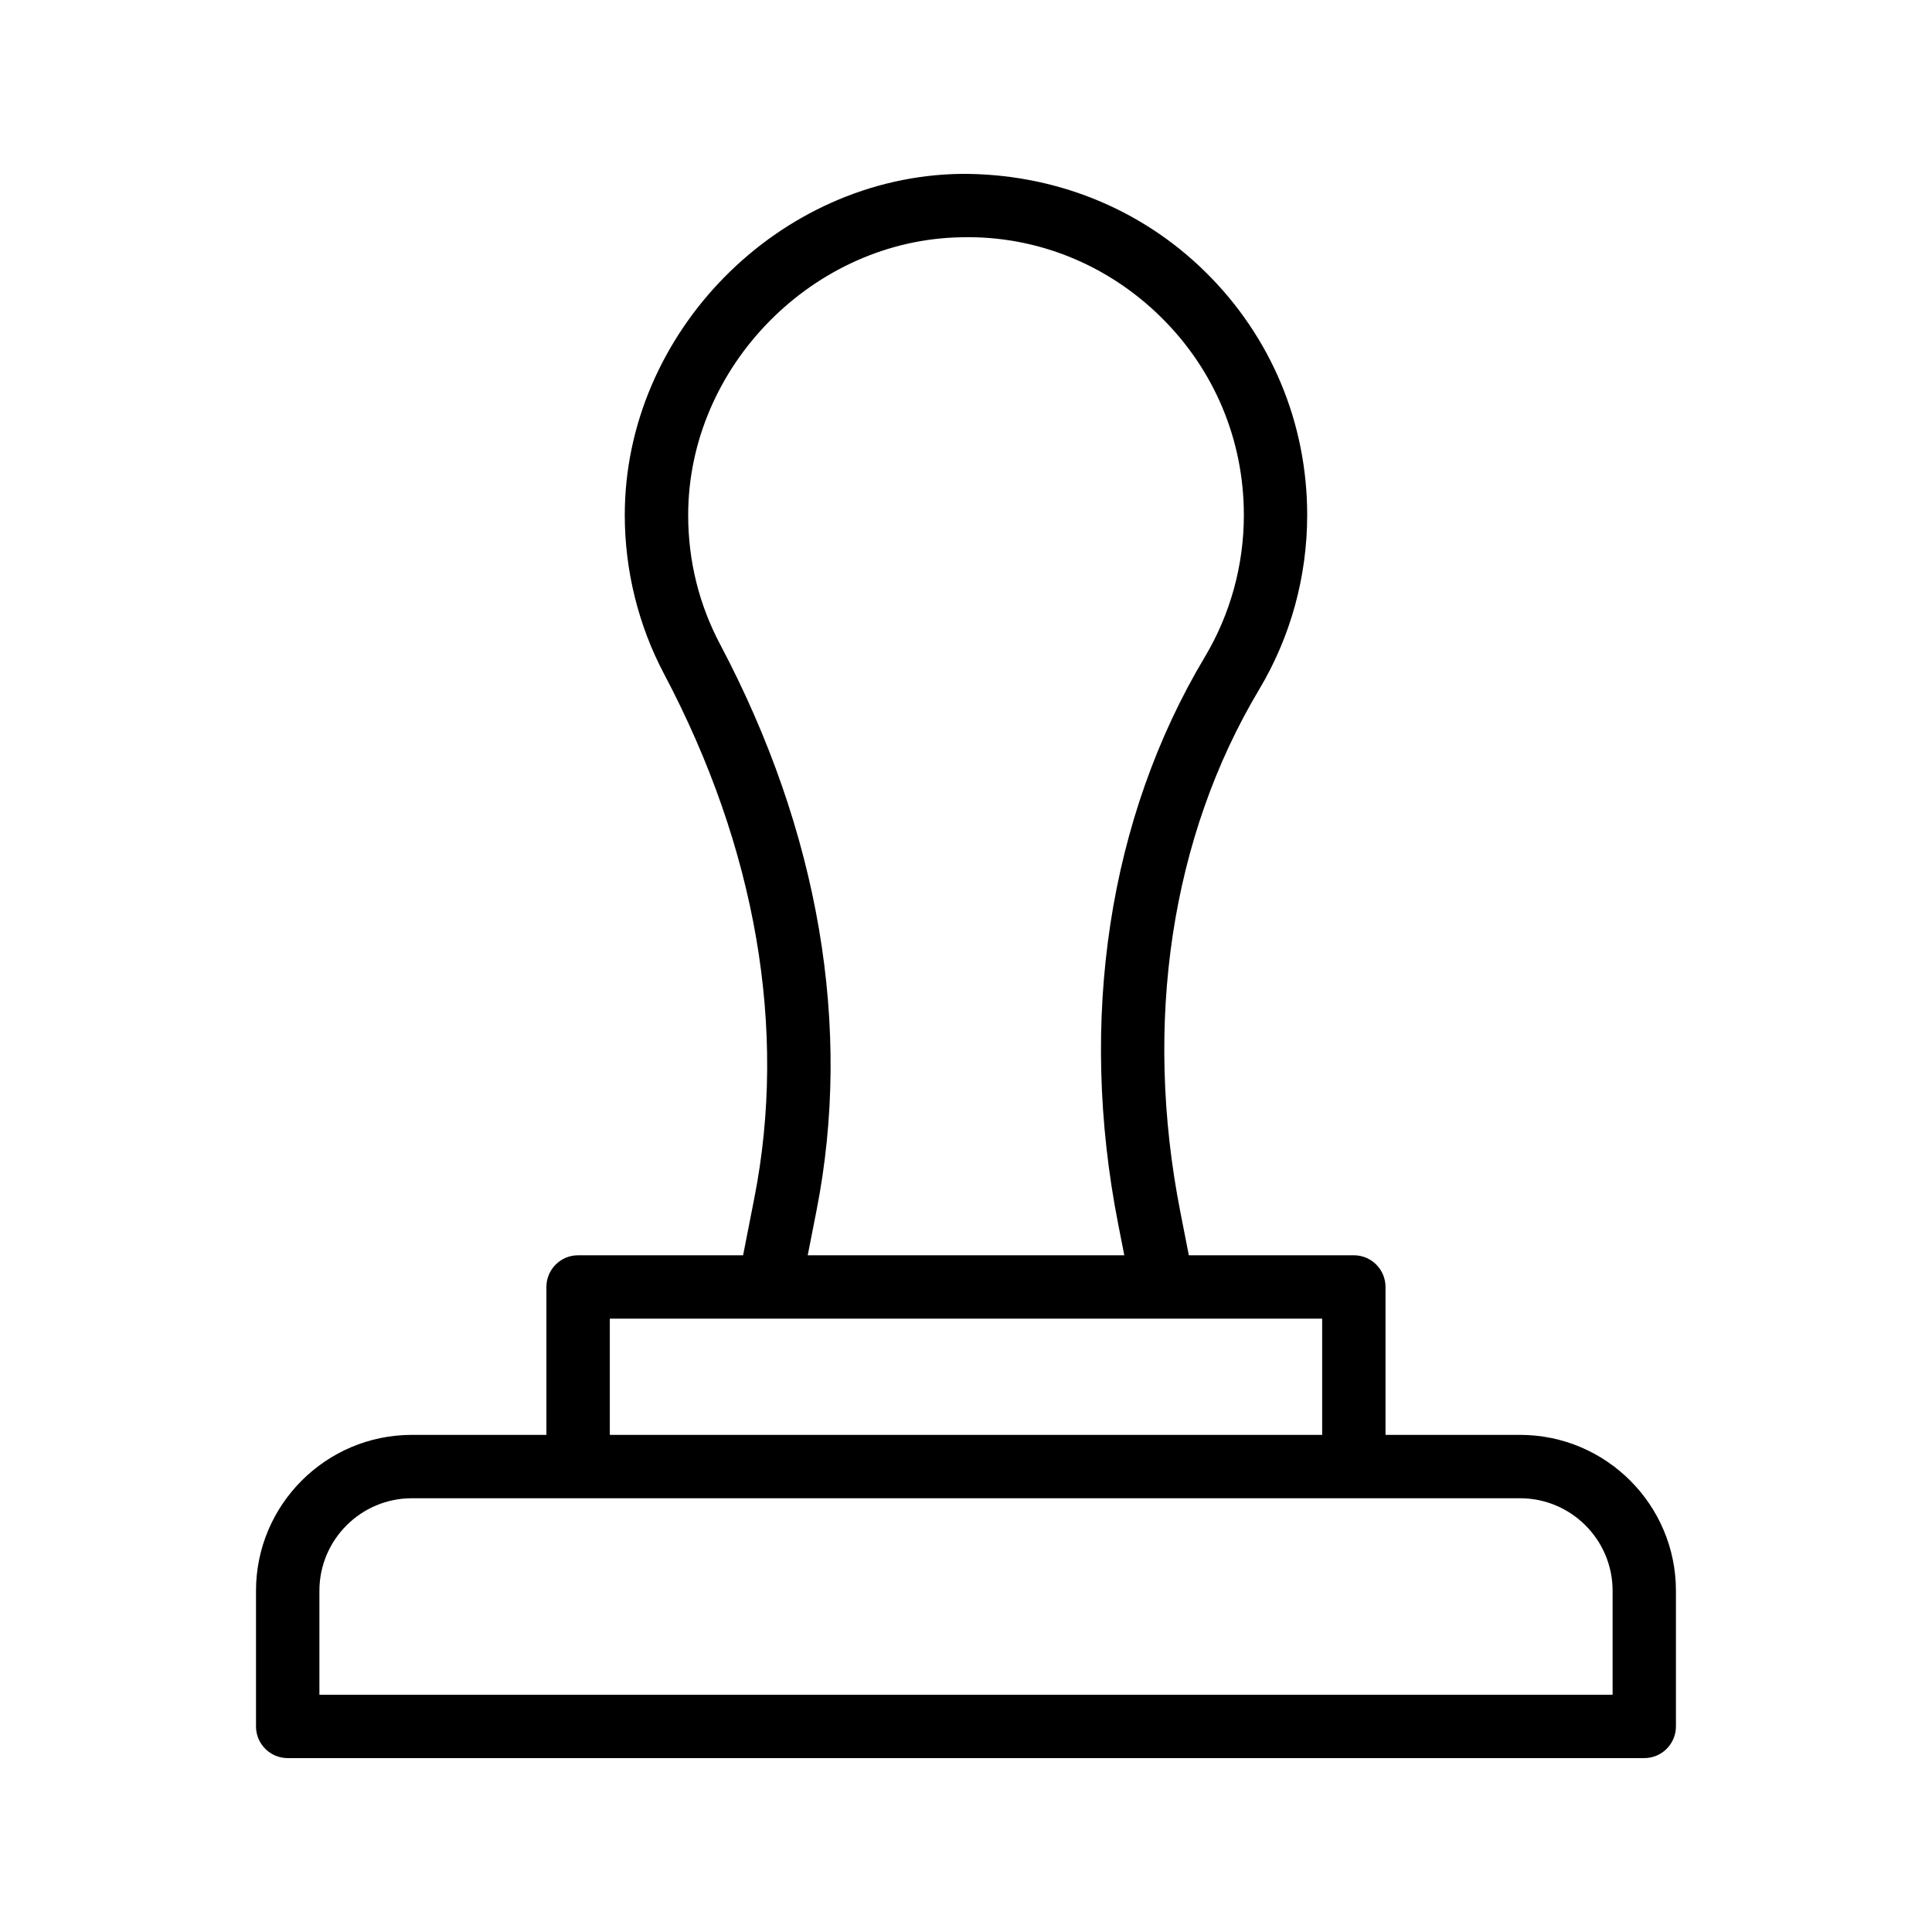 <?xml version="1.0" encoding="UTF-8"?>
<!-- Uploaded to: ICON Repo, www.svgrepo.com, Generator: ICON Repo Mixer Tools -->
<svg fill="#000000" width="800px" height="800px" version="1.1" viewBox="144 144 512 512" xmlns="http://www.w3.org/2000/svg">
 <path d="m340.93 476.66h-43.727c-4.637 0-8.398 3.758-8.398 8.398v39.199h-35.652c-22.777 0-41.309 18.531-41.309 41.312v35.949c0 4.637 3.758 8.398 8.398 8.398h359.5c4.637 0 8.398-3.758 8.398-8.398v-35.949c0-22.781-18.531-41.312-41.309-41.312h-35.656v-39.199c0-4.637-3.758-8.398-8.398-8.398h-43.723l-2.242-11.422c-9.875-50.281-2.461-99.48 20.879-138.52 8.328-13.934 12.727-29.918 12.727-46.227 0-24.398-9.574-47.27-26.953-64.402-17.375-17.125-40.453-26.141-64.809-26.012-48.336 0.695-89.129 42.141-89.086 90.496 0.012 14.637 3.613 29.172 10.414 42.027 24.422 46.195 32.699 94.219 23.926 138.87zm205.91 64.391c13.52 0 24.516 11 24.516 24.52v27.551h-342.71v-27.551c0-13.52 10.996-24.52 24.516-24.52zm-212-226.29c-5.609-10.605-8.453-22.113-8.465-34.199-0.035-39.371 33.18-73.121 72.539-73.684 19.805-0.449 38.625 7.231 52.773 21.18 14.152 13.949 21.949 32.57 21.949 52.438 0 13.277-3.578 26.285-10.348 37.609-25.469 42.602-33.617 96.008-22.945 150.37l1.609 8.184h-83.898l2.348-11.941c9.516-48.477 0.676-100.33-25.562-149.96zm13.008 178.69h146.54v30.805h-188.78v-30.805z"/>
</svg>